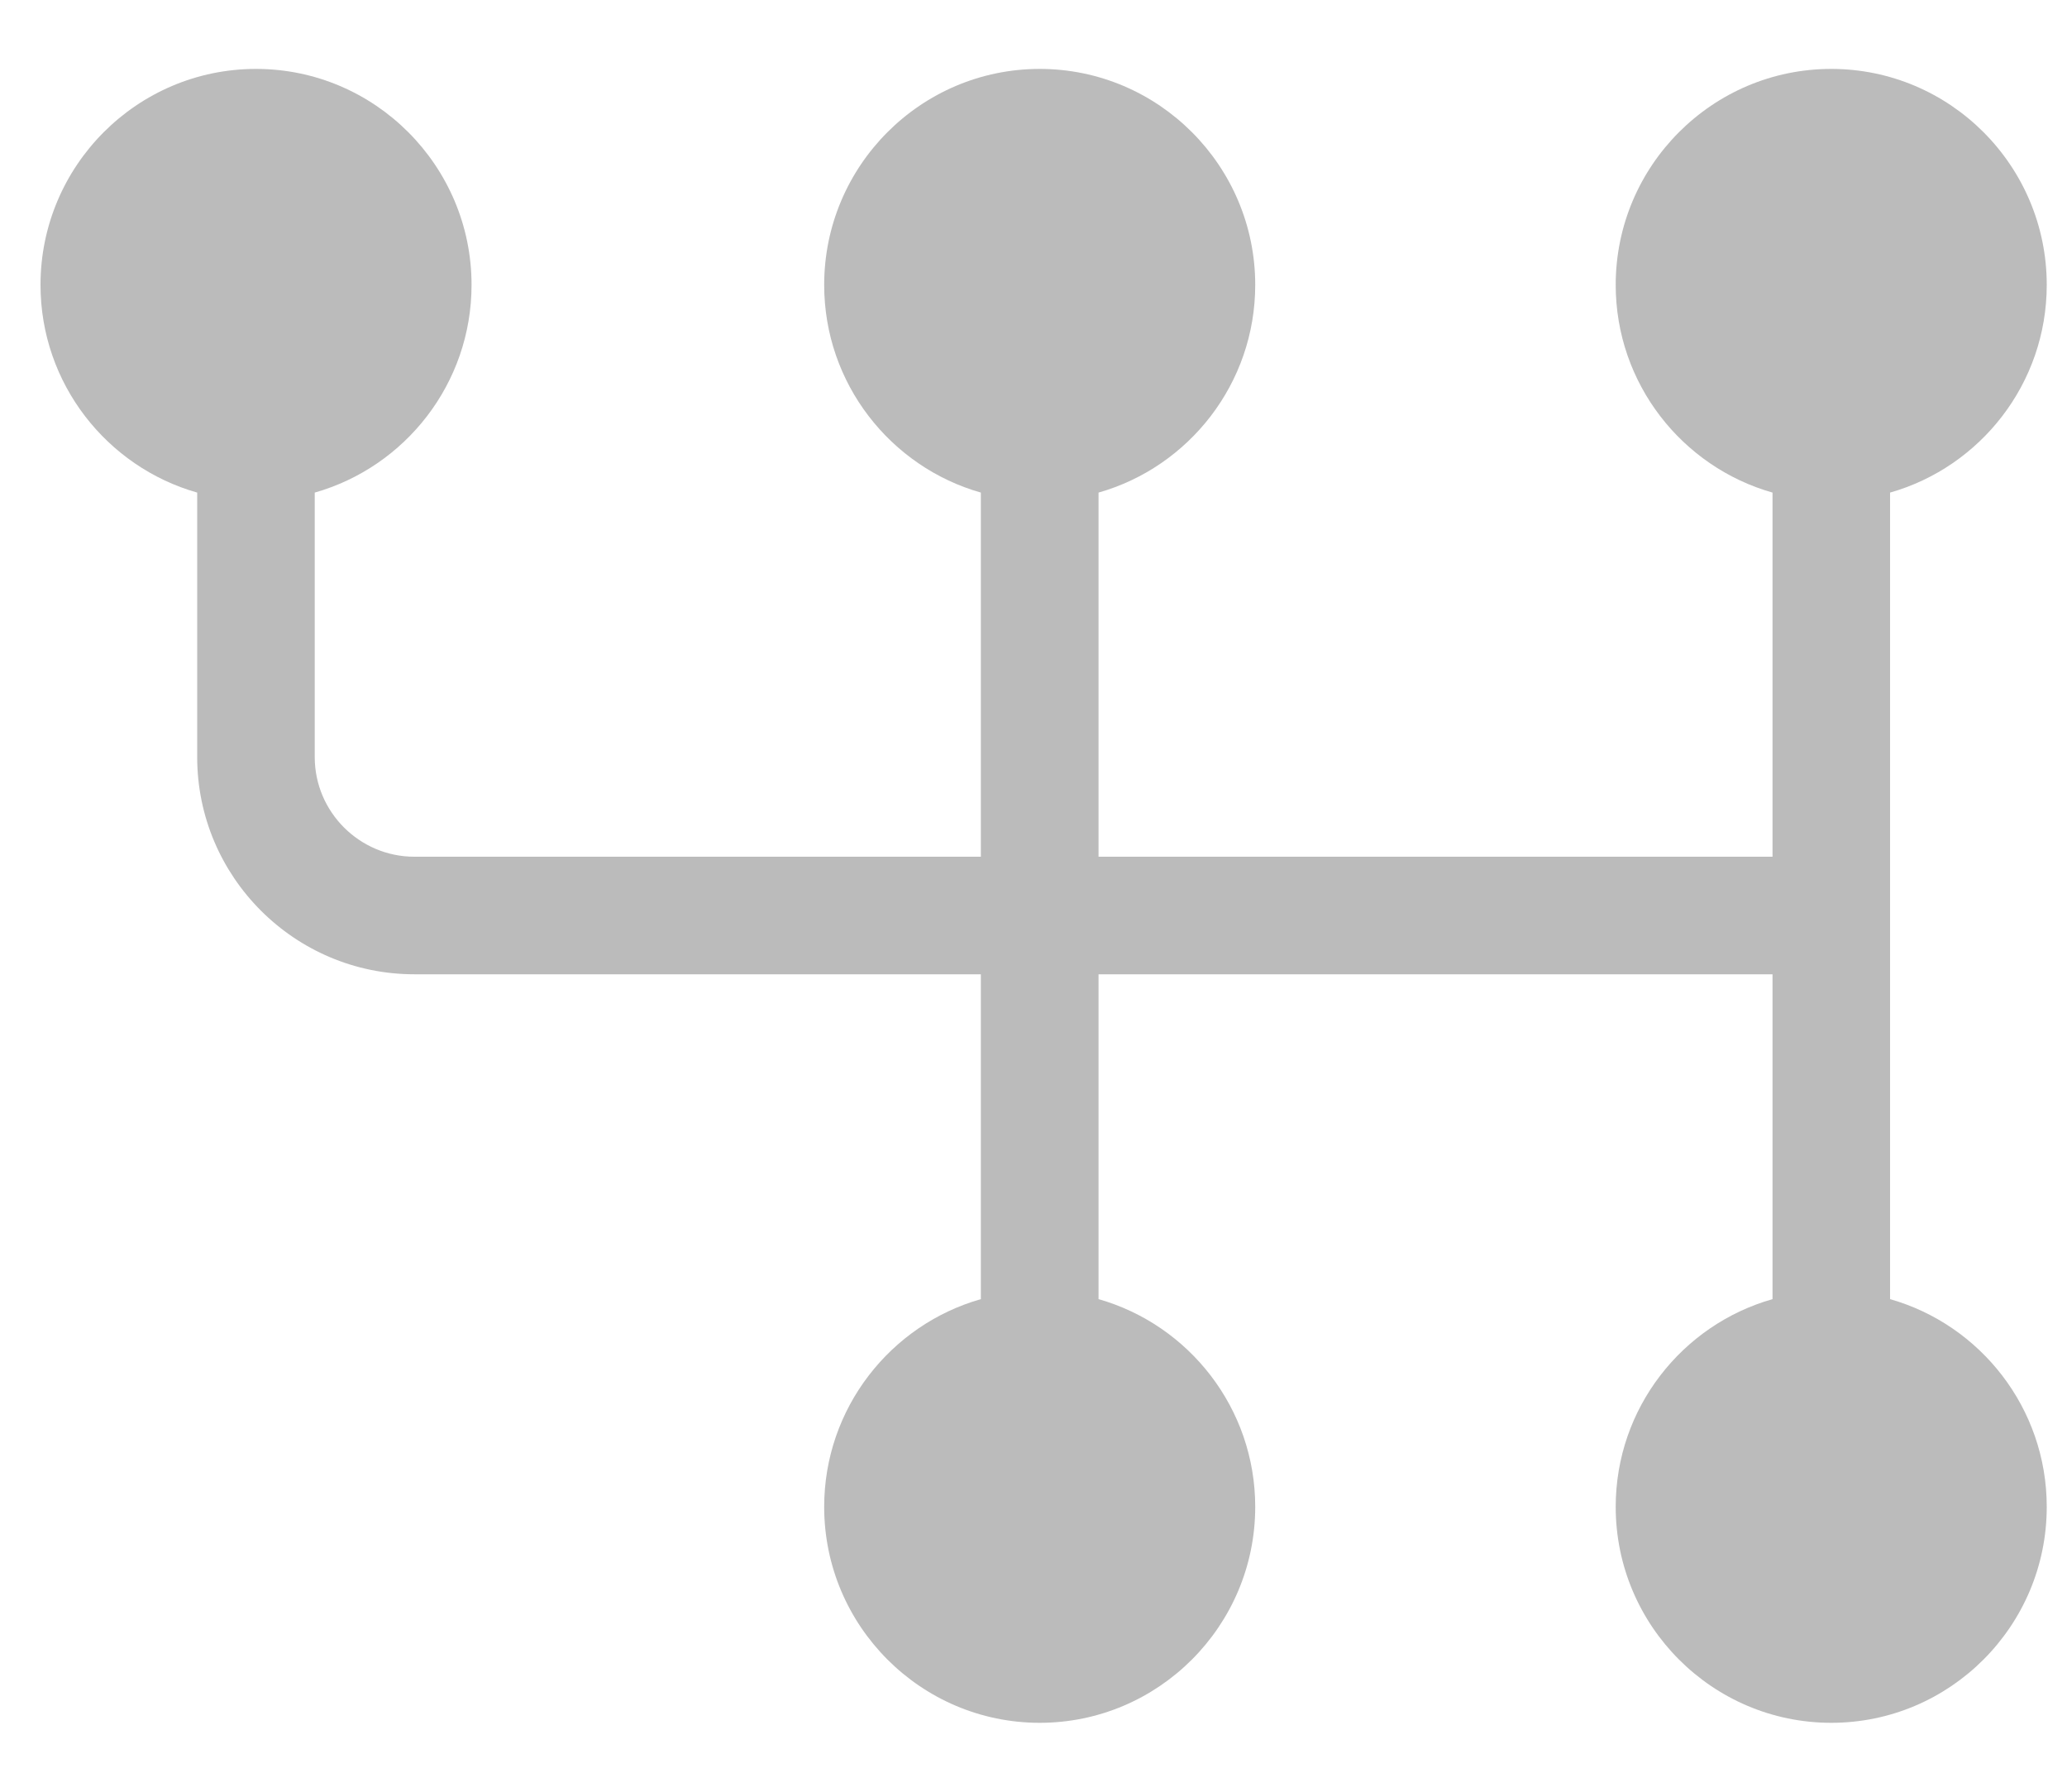 <svg width="15" height="13" viewBox="0 0 15 13" fill="none" xmlns="http://www.w3.org/2000/svg">
<path d="M13.716 9.426V3.574C14.371 3.388 14.853 2.783 14.853 2.067C14.853 1.203 14.152 0.5 13.289 0.5C12.427 0.5 11.725 1.203 11.725 2.067C11.725 2.783 12.207 3.388 12.863 3.574V6.216H7.972V3.574C8.627 3.388 9.109 2.783 9.109 2.067C9.109 1.203 8.407 0.5 7.545 0.5C6.683 0.5 5.981 1.203 5.981 2.067C5.981 2.783 6.463 3.388 7.118 3.574V6.216H3.007C2.609 6.216 2.284 5.891 2.284 5.493V3.574C2.94 3.388 3.422 2.783 3.422 2.067C3.422 1.203 2.72 0.5 1.858 0.5C0.995 0.5 0.294 1.203 0.294 2.067C0.294 2.783 0.776 3.388 1.431 3.574V5.493C1.431 6.362 2.138 7.069 3.007 7.069H7.118V9.426C6.463 9.612 5.981 10.217 5.981 10.933C5.981 11.797 6.683 12.5 7.545 12.5C8.407 12.5 9.109 11.797 9.109 10.933C9.109 10.217 8.627 9.612 7.972 9.426V7.069H12.863V9.426C12.207 9.612 11.725 10.217 11.725 10.933C11.725 11.797 12.427 12.5 13.289 12.5C14.152 12.5 14.853 11.797 14.853 10.933C14.853 10.217 14.371 9.612 13.716 9.426Z" fill="#BBBBBB"/>
</svg>
